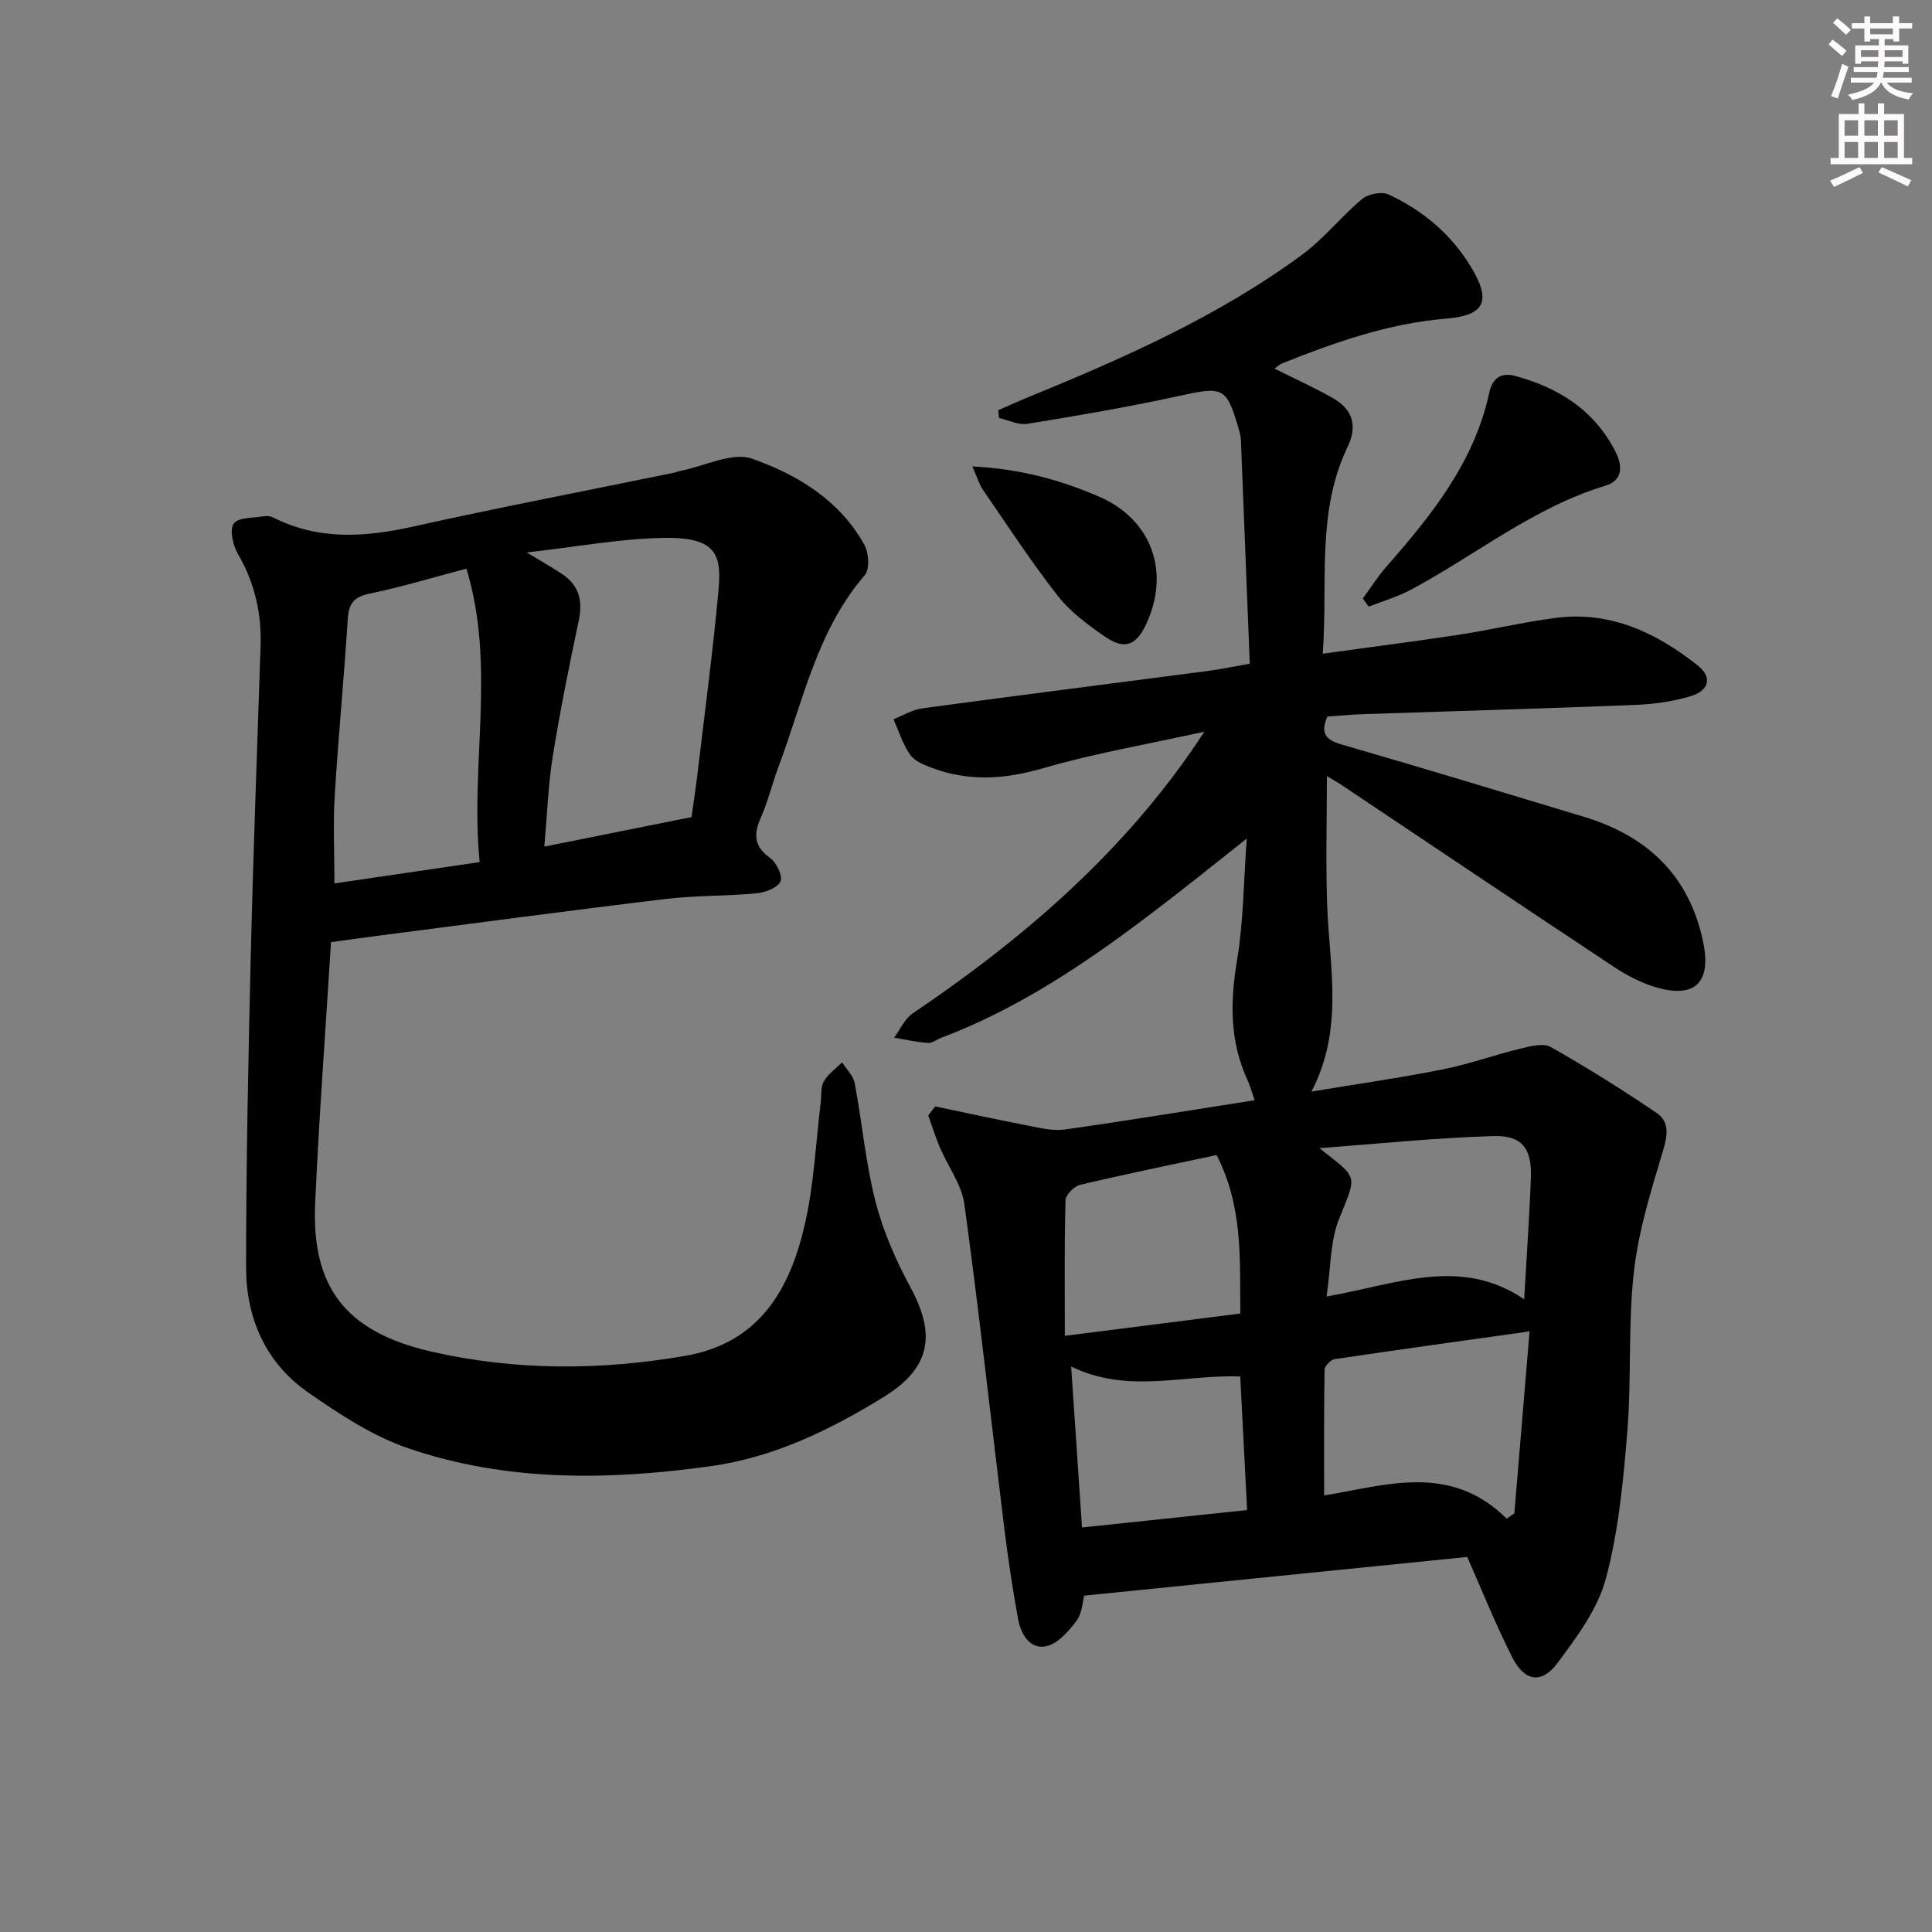 <svg enable-background="new 0 0 400 400" viewBox="0 0 400 400" xmlns="http://www.w3.org/2000/svg"><rect x="0" y="0" width="400" height="400" fill="#808080" stroke="none"/><g fill="#000001"><path d="m193.64 229.07c6.42 1.34 12.82 2.75 19.26 3.99 2.5.48 5.14 1.14 7.58.79 12.97-1.84 25.9-3.97 39.28-6.06-.56-1.61-.92-2.97-1.5-4.23-3.7-8.04-3.58-16.24-2.13-24.85 1.31-7.8 1.32-15.81 2-25.1-5.34 4.23-9.66 7.71-14.04 11.11-15.27 11.89-30.89 23.22-49.21 30.14-.93.35-1.86 1.13-2.75 1.07-2.35-.17-4.67-.7-7.01-1.09 1.26-1.7 2.18-3.91 3.83-5.02 22.12-14.93 42.15-32.04 57.55-54.09.65-.93 1.27-1.88 2.86-4.24-12.05 2.66-22.9 4.5-33.39 7.56-7.85 2.29-15.28 2.8-22.89-.02-1.67-.62-3.67-1.4-4.62-2.74-1.55-2.19-2.36-4.89-3.48-7.38 2-.78 3.94-1.98 6.01-2.26 19.74-2.67 39.5-5.17 59.25-7.76 2.43-.32 4.84-.84 8.51-1.48-.61-15.46-1.21-30.84-1.83-46.22-.03-.66-.16-1.33-.34-1.96-2.64-9.2-3.23-9.27-12.54-7.24-10.36 2.27-20.84 4.05-31.31 5.76-1.85.3-3.92-.77-5.89-1.21-.06-.54-.12-1.07-.17-1.61 2.15-.93 4.28-1.91 6.45-2.79 19.72-8.08 39.19-16.69 56.46-29.4 4.52-3.33 8.09-7.91 12.42-11.53 1.27-1.06 4.07-1.61 5.5-.94 7.05 3.29 12.89 8.14 17.01 14.93 4.27 7.04 3.07 10.09-5.12 10.77-11.95.99-23.01 4.9-33.98 9.29-.58.23-1.06.73-1.53 1.06 4.11 2.06 8.19 3.89 12.07 6.1 4.07 2.31 5.18 5.69 3.05 10.12-6.48 13.48-4.06 27.95-5.14 42.8 9.89-1.37 19.07-2.54 28.21-3.93 6.72-1.03 13.36-2.62 20.1-3.49 11.26-1.44 20.74 3.07 29.3 9.83 3.27 2.58 2.13 5.29-1.26 6.33-3.75 1.15-7.77 1.71-11.71 1.87-18.75.75-37.5 1.27-56.25 1.91-2.47.08-4.94.33-7.43.5-1.49 3.41-.41 4.81 2.95 5.78 16.74 4.84 33.42 9.91 50.1 14.95 13.16 3.97 21.9 12.14 24.76 26 1.69 8.19-1.59 11.65-9.6 9.37-3.12-.89-6.16-2.48-8.88-4.28-18.86-12.49-37.63-25.11-56.44-37.69-.94-.63-1.94-1.17-2.99-1.8 0 9.08-.26 17.95.06 26.8.46 12.71 3.5 25.54-3.26 38.51 9.63-1.6 18.43-2.85 27.13-4.58 5.49-1.09 10.81-3.03 16.27-4.35 2.01-.49 4.66-1.15 6.19-.28 7.46 4.24 14.77 8.8 21.87 13.63 2.79 1.9 2.25 4.79 1.26 8.07-2.48 8.2-5.04 16.53-5.98 24.99-1.21 10.88-.45 21.97-1.34 32.9-.83 10.22-1.81 20.59-4.44 30.44-1.68 6.3-6.01 12.11-10.02 17.5-3.26 4.38-6.81 3.82-9.32-1.11-3.46-6.79-6.28-13.91-9.37-20.86-26.34 2.66-52.57 5.31-79.3 8.01-.34 1.23-.4 3.64-1.58 5.2-1.65 2.18-3.91 4.8-6.31 5.28-3.37.69-5.23-2.53-5.79-5.62-1.13-6.18-2.07-12.4-2.84-18.64-2.76-22.41-5.22-44.86-8.28-67.24-.56-4.08-3.4-7.82-5.08-11.77-.92-2.17-1.62-4.43-2.41-6.66.5-.64.98-1.24 1.46-1.84zm123.04 46.58c-14.52 2.04-27.45 3.82-40.37 5.75-.81.12-2.06 1.42-2.07 2.19-.15 8.58-.09 17.17-.09 26.02 12.64-2.03 26.04-6.84 37.79 4.81.53-.36 1.06-.72 1.59-1.08 1.02-12.27 2.05-24.53 3.15-37.69zm-42.03-7.23c14.34-2.47 27.69-8.41 40.91.59.53-9.35 1.11-17.28 1.39-25.23.22-5.94-1.79-8.74-7.72-8.57-12.04.36-24.05 1.61-36.07 2.5 8.12 6.43 7.85 5.24 4.05 14.74-1.82 4.56-1.66 9.92-2.56 15.97zm-22.77-29.28c-9.54 2.05-18.95 3.96-28.29 6.18-1.23.29-2.96 2.09-2.99 3.23-.25 9.08-.14 18.16-.14 28.02 13.01-1.65 24.61-3.13 36.33-4.62-.1-11.48.56-22.14-4.91-32.81zm6.32 73.5c-.48-9.41-.95-18.44-1.42-27.65-11.72-.46-23.21 3.69-35.01-2.07.78 11.48 1.49 22.12 2.25 33.33 11.48-1.22 22.32-2.36 34.18-3.61z"/><path d="m68.53 195.06c-1.15 18.58-2.48 36.32-3.28 54.09-.78 17.49 6.45 26.66 24.08 30.69 17.4 3.97 34.95 3.91 52.51.88 15.59-2.68 21.87-14.06 24.91-27.75 1.79-8.07 2.16-16.45 3.17-24.69.18-1.48-.04-3.19.64-4.38.88-1.54 2.49-2.66 3.79-3.96.9 1.44 2.32 2.78 2.61 4.34 1.54 8.15 2.25 16.5 4.31 24.51 1.58 6.17 4.24 12.2 7.28 17.83 5.33 9.87 4.01 16.69-5.59 22.61-11.1 6.85-22.78 12.51-35.85 14.33-21.1 2.94-42.23 3.26-62.62-3.72-7.38-2.53-14.25-7.06-20.73-11.58-8.77-6.11-12.81-15.37-12.81-25.85.01-21.43.45-42.87.96-64.3.52-21.45 1.33-42.9 2.04-64.35.23-6.82-1.24-13.13-4.7-19.1-1.03-1.77-1.77-5-.85-6.26.96-1.33 4.06-1.14 6.24-1.52.62-.11 1.4-.01 1.96.28 9.41 4.75 19.02 4.07 28.98 1.85 17.8-3.96 35.71-7.39 53.58-11.06.65-.13 1.27-.39 1.92-.51 4.92-.97 10.55-3.91 14.64-2.47 9.36 3.29 18.13 8.6 23.24 17.83.92 1.67 1.13 5.06.07 6.29-9.93 11.53-12.77 26.15-17.89 39.77-1.28 3.41-2.1 7.02-3.58 10.33-1.56 3.49-1.51 6.03 1.9 8.46 1.31.93 2.65 3.76 2.13 4.84-.63 1.33-3.15 2.29-4.94 2.46-6.28.59-12.64.43-18.9 1.18-19.62 2.35-39.21 4.99-58.81 7.52-3.44.44-6.87.93-10.41 1.41zm74.64-25.89c.38-2.74.88-5.97 1.27-9.22 1.48-12.51 3.15-25 4.3-37.53.66-7.22-.07-11.22-11.11-11.06-9.12.13-18.23 1.86-28.57 3.02 3.21 1.95 5.33 3.13 7.34 4.48 3.46 2.32 4.29 5.49 3.44 9.55-1.98 9.36-3.88 18.75-5.4 28.19-.95 5.96-1.15 12.03-1.74 18.68 10.51-2.11 20.2-4.05 30.47-6.11zm-46.6-51.44c-7.2 1.9-13.54 3.84-20 5.16-3.25.66-4.35 1.99-4.56 5.2-.78 12.24-1.97 24.45-2.71 36.69-.36 5.89-.06 11.82-.06 18.12 9.77-1.43 19.66-2.88 30.07-4.41-2.02-20.31 3.42-40.46-2.74-60.76z"/><path d="m282.15 123.91c1.6-2.17 3.04-4.48 4.81-6.5 9.38-10.69 18.24-21.66 21.37-36.06.62-2.88 2.26-4.36 5.4-3.51 9.05 2.47 16.44 7.13 20.79 15.78 1.49 2.97 1.38 5.88-2.13 6.94-14.9 4.51-26.88 14.38-40.31 21.55-2.74 1.46-5.79 2.34-8.7 3.49-.41-.56-.82-1.13-1.23-1.69z"/><path d="m201.32 96.57c9.82.49 18.17 2.77 26.2 6.24 10.91 4.71 14.82 15.55 9.8 26.38-2.08 4.48-4.49 5.42-8.61 2.58-3.52-2.43-7.13-5.1-9.72-8.42-5.5-7.04-10.4-14.55-15.47-21.92-.8-1.15-1.19-2.58-2.2-4.86z"/></g><path d="m378.6 9.2.8-1c.9.7 1.9 1.4 2.9 2.3l-.9 1.1c-1.1-.9-2-1.7-2.8-2.4zm.5 10.7c.9-2.1 1.6-4.3 2.3-6.7.4.2.8.4 1.3.6-.7 2.1-1.5 4.3-2.2 6.6zm.4-15.2.9-.9c1 .8 2 1.6 2.8 2.4l-1 1c-1-.9-1.9-1.8-2.7-2.5zm12.5-1.3h1.2v1.4h2.7v1.1h-2.7v2.7h-1.2v-.5h-1.8v1.3h4.9v3.8h-1.2v-.5h-3.7c0 .4-.1.9-.1 1.2h5.1v1h-5.2c0 .5-.1.9-.2 1.2h6v1h-5.2c1.1 1.3 2.9 2 5.5 2.2-.4.4-.7.8-.9 1.3-2.9-.5-4.8-1.6-5.7-3.5h-.1c-.8 1.7-2.7 2.9-5.9 3.6-.2-.4-.6-.8-.9-1.1 2.8-.6 4.6-1.4 5.4-2.5h-4.8v-1h5.3c.1-.3.2-.7.2-1.2h-4.9v-1h5c0-.4 0-.8.1-1.2h-3.6v.5h-1.2v-3.8h4.9v-1.3h-1.8v.5h-1.2v-2.7h-2.6v-1.1h2.6v-1.4h1.2v1.4h4.7v-1.4zm-6.7 8.4h3.6c0-.4 0-.9 0-1.4h-3.6zm1.9-4.7h4.7v-1.2h-4.7zm6.7 3.3h-3.7v1.4h3.7z" fill="#fcfbfa"/><path d="m384.7 21.4h1.3v2.2h2.8v-2.2h1.3v2.2h4.1v9.1h1.7v1.3h-16.9v-1.3h1.7v-9.1h4.1v-2.2zm.3 13.2.7 1.2c-1.8.9-3.8 1.9-6 2.9-.2-.4-.5-.8-.8-1.3 2.4-1 4.4-2 6.1-2.8zm-3.1-6.5h2.8v-3.2h-2.8zm0 4.6h2.8v-3.3h-2.8zm4.1-4.6h2.8v-3.2h-2.8zm0 4.6h2.8v-3.3h-2.8zm3.6 1.9c2.1.9 4.1 1.8 6.1 2.7l-.7 1.3c-2.2-1.1-4.2-2-6.1-2.9zm3.3-9.7h-2.8v3.2h2.8zm-2.8 7.8h2.8v-3.3h-2.8z" fill="#fcfbfa"/></svg>